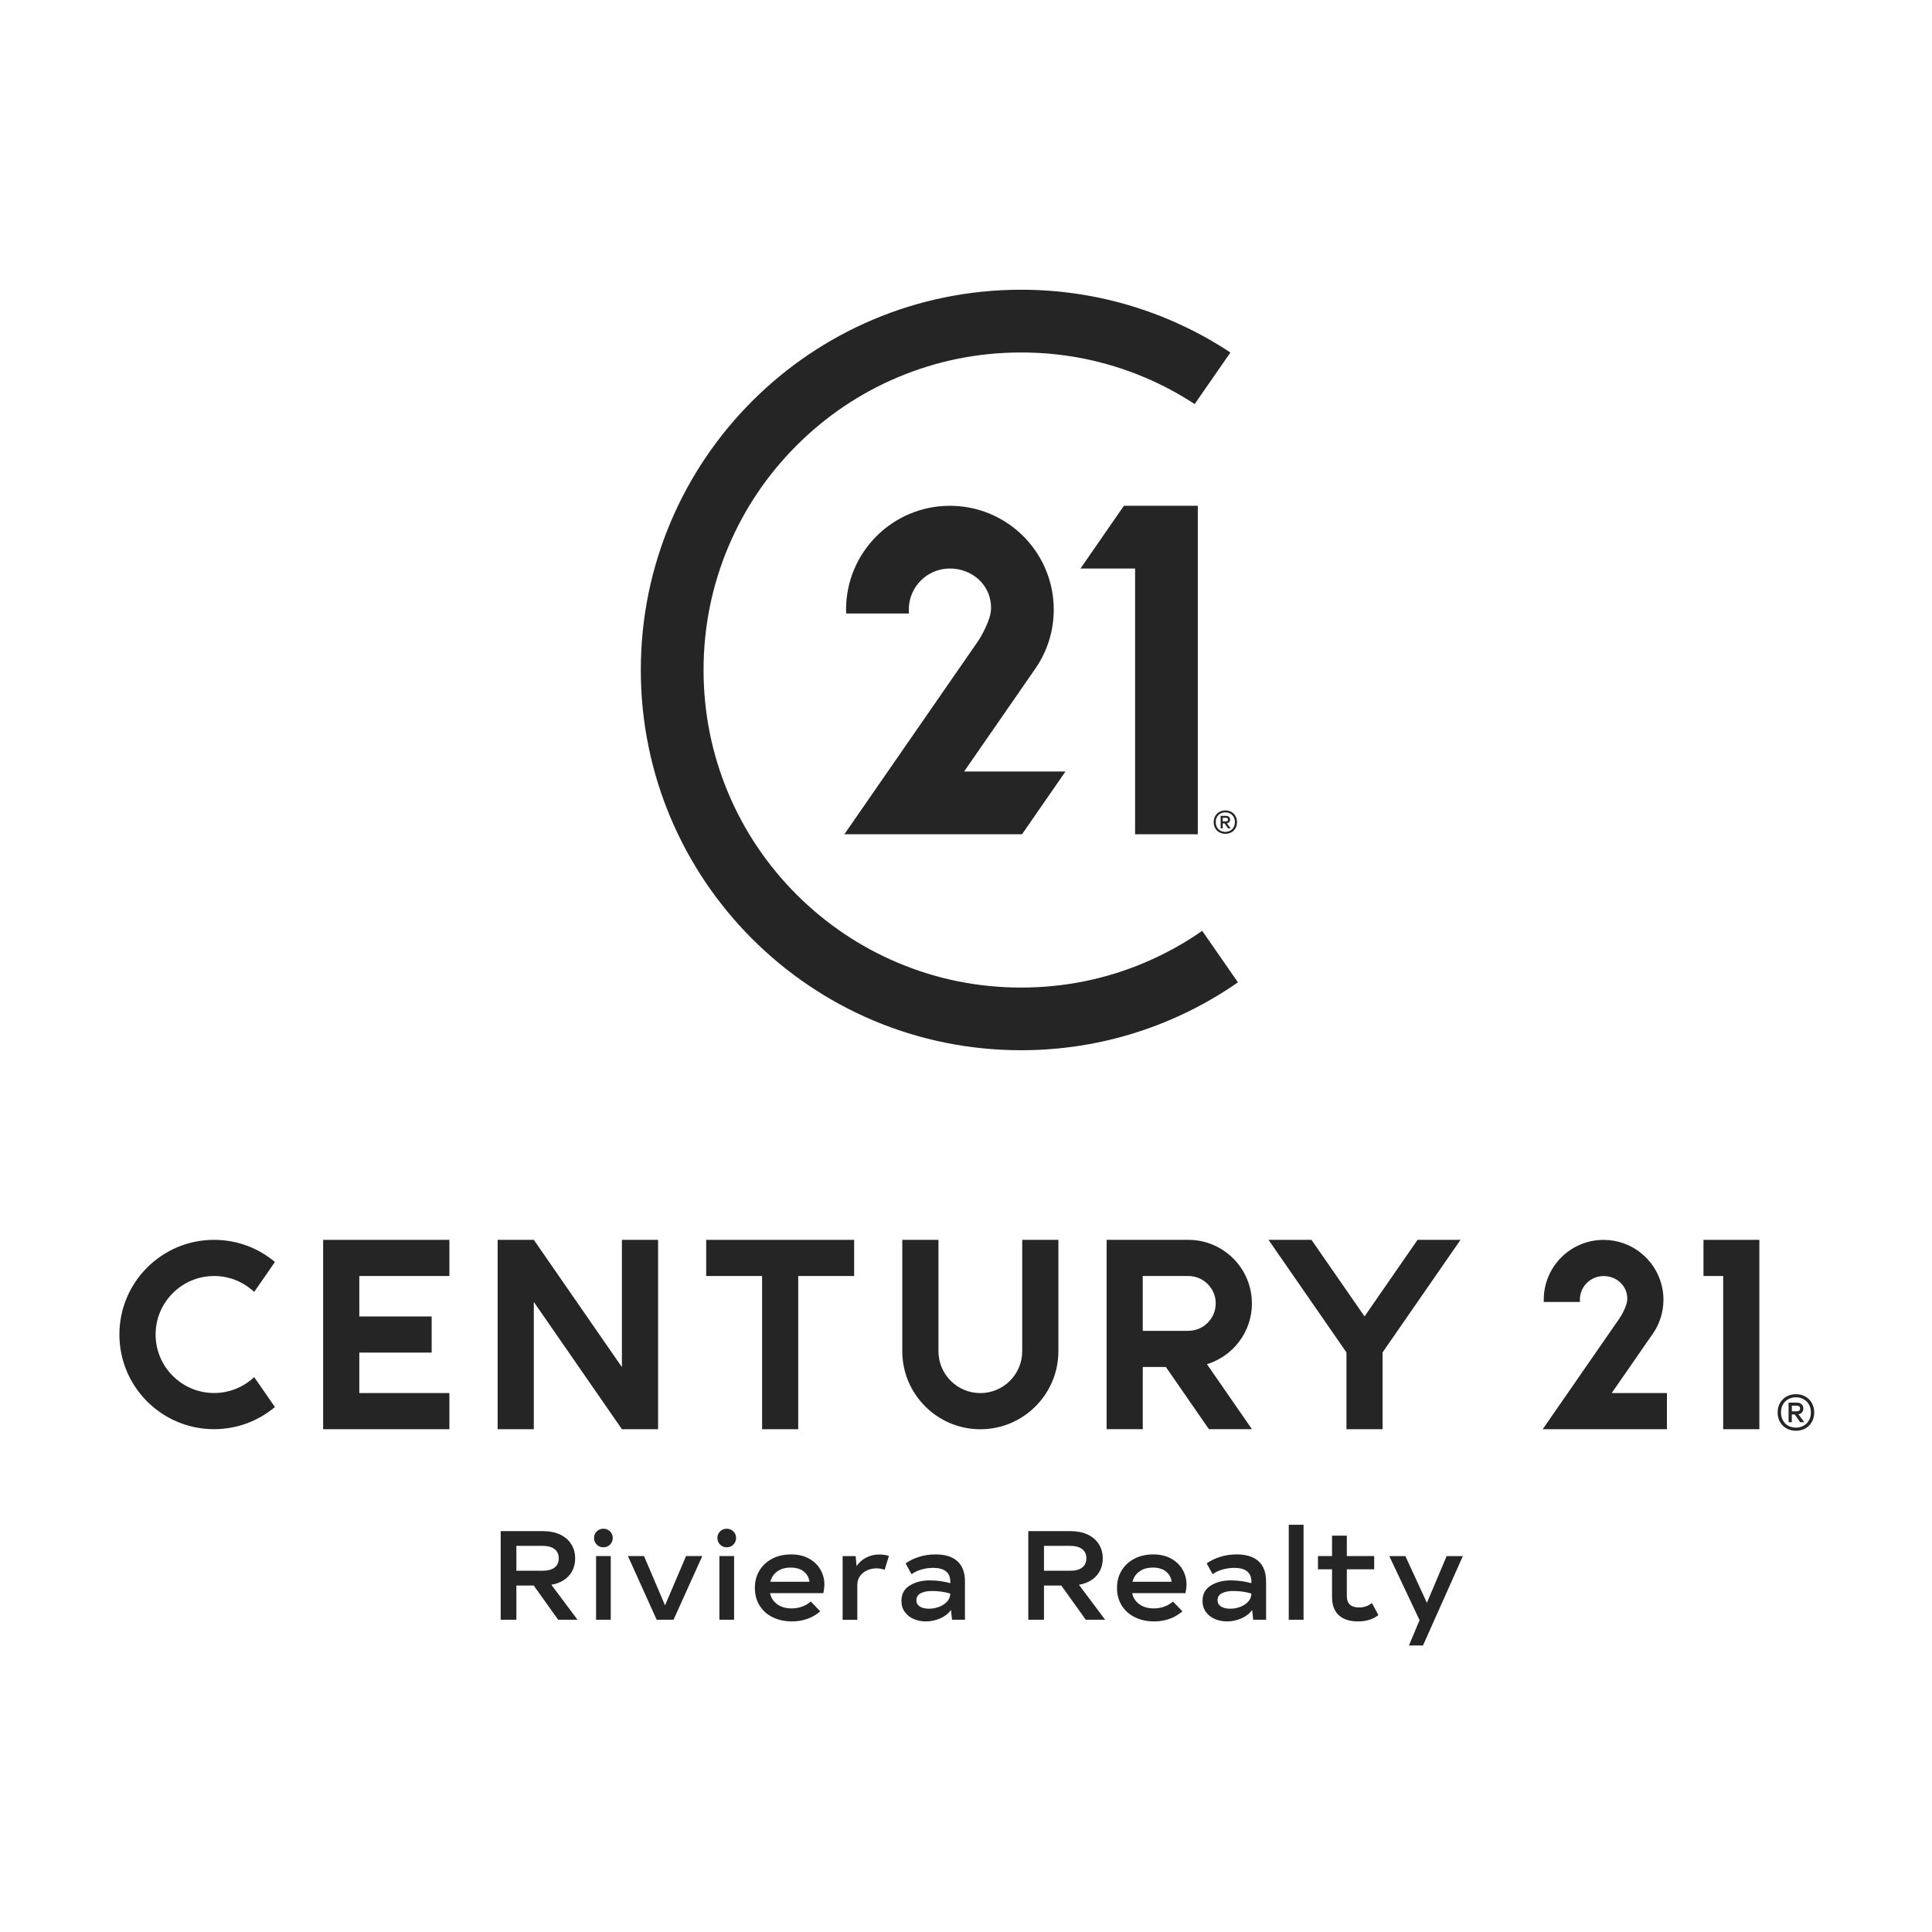 <svg xmlns="http://www.w3.org/2000/svg" id="Capa_1" viewBox="0 0 500 500"><defs><style>.cls-1{fill:#252526;}</style></defs><path class="cls-1" d="M138.13,410.34h-4.49v8.85h-4.06v-22.94h10.91c1.7,0,3.18.3,4.44.88,1.26.59,2.22,1.42,2.9,2.49.68,1.07,1.02,2.29,1.02,3.67,0,1.79-.54,3.29-1.62,4.51-1.08,1.21-2.59,1.99-4.54,2.34l6.78,9.05h-5.01l-6.33-8.85ZM133.64,406.51h6.78c1.35,0,2.39-.28,3.11-.84.72-.56,1.08-1.35,1.08-2.38s-.36-1.82-1.08-2.38c-.72-.56-1.76-.84-3.11-.84h-6.78v6.42Z"></path><path class="cls-1" d="M154.44,399.74c-.47-.47-.7-1.04-.7-1.72s.23-1.22.7-1.69c.47-.47,1.04-.7,1.72-.7s1.25.24,1.72.7c.47.47.7,1.03.7,1.69s-.24,1.25-.7,1.72c-.47.47-1.04.7-1.72.7s-1.25-.23-1.72-.7ZM158.06,419.19h-3.8v-16.48h3.8v16.48Z"></path><path class="cls-1" d="M181.75,402.71l-7.44,16.48h-4.36l-7.44-16.48h4.16l5.44,12.75,5.44-12.75h4.19Z"></path><path class="cls-1" d="M186.36,399.74c-.47-.47-.7-1.04-.7-1.72s.23-1.22.7-1.69c.47-.47,1.04-.7,1.72-.7s1.25.24,1.72.7c.47.47.7,1.03.7,1.69s-.24,1.25-.7,1.72c-.47.47-1.04.7-1.72.7s-1.25-.23-1.72-.7ZM189.98,419.19h-3.8v-16.48h3.8v16.48Z"></path><path class="cls-1" d="M201.17,415.2c.99.7,2.23,1.05,3.72,1.05.94,0,1.84-.15,2.69-.46s1.61-.74,2.26-1.31l2.43,2.52c-.92.83-2,1.48-3.26,1.93-1.26.46-2.59.69-4.01.69-1.86,0-3.51-.35-4.97-1.05-1.45-.7-2.59-1.7-3.42-3.02-.83-1.31-1.25-2.84-1.25-4.59s.39-3.18,1.18-4.49c.79-1.31,1.89-2.34,3.31-3.08,1.42-.74,3.05-1.11,4.88-1.11s3.37.37,4.67,1.1c1.3.73,2.28,1.69,2.95,2.87.67,1.18,1,2.45,1,3.8,0,.31-.03.68-.08,1.11-.05.44-.11.82-.18,1.15h-13.8c.26,1.22.89,2.19,1.88,2.88ZM201.19,406.66c-.92.64-1.53,1.55-1.84,2.7h10.13c-.11-1.07-.59-1.95-1.44-2.64-.85-.69-1.99-1.03-3.41-1.03s-2.52.32-3.44.97Z"></path><path class="cls-1" d="M230.06,402.64l-1.11,3.61c-.72-.24-1.43-.36-2.13-.36-.85,0-1.66.17-2.41.51-.75.34-1.37.83-1.84,1.48-.47.64-.7,1.41-.7,2.31v9.01h-3.8v-16.48h3.38l.23,2.59c.63-.94,1.46-1.68,2.49-2.21,1.03-.53,2.16-.8,3.41-.8.83,0,1.66.12,2.49.36Z"></path><path class="cls-1" d="M247.78,404.05c1.3,1.18,1.95,2.93,1.95,5.24v9.9h-3.34l-.26-2.52c-.7.94-1.64,1.67-2.82,2.18-1.18.51-2.41.77-3.7.77-1.11,0-2.15-.2-3.11-.61-.96-.4-1.74-1.01-2.33-1.82-.59-.81-.88-1.77-.88-2.88,0-1.77.72-3.1,2.15-3.98,1.43-.89,3.15-1.33,5.16-1.33,1.79,0,3.57.24,5.34.72v-.36c0-2.4-1.49-3.6-4.46-3.6-.98,0-1.97.14-2.95.41-.98.27-1.86.68-2.62,1.23l-1.54-2.79c.96-.7,2.11-1.26,3.46-1.69,1.34-.43,2.78-.64,4.31-.64,2.47,0,4.35.59,5.65,1.77ZM243.07,415.85c.83-.33,1.51-.79,2.05-1.38.54-.59.8-1.28.8-2.06-1.46-.44-3.03-.66-4.69-.66-1.25,0-2.23.2-2.97.59-.73.39-1.1.99-1.1,1.8,0,.7.3,1.24.88,1.62.59.38,1.39.57,2.39.57.92,0,1.79-.16,2.62-.49Z"></path><path class="cls-1" d="M274.67,410.34h-4.49v8.85h-4.06v-22.94h10.91c1.7,0,3.18.3,4.44.88,1.26.59,2.22,1.42,2.9,2.49.68,1.07,1.02,2.29,1.02,3.67,0,1.79-.54,3.29-1.62,4.51-1.08,1.21-2.59,1.99-4.54,2.34l6.78,9.05h-5.01l-6.33-8.85ZM270.18,406.51h6.78c1.35,0,2.39-.28,3.11-.84s1.08-1.35,1.08-2.38-.36-1.82-1.08-2.38c-.72-.56-1.76-.84-3.11-.84h-6.78v6.42Z"></path><path class="cls-1" d="M294.9,415.2c.99.7,2.23,1.05,3.72,1.05.94,0,1.84-.15,2.69-.46s1.61-.74,2.26-1.31l2.43,2.52c-.92.83-2.01,1.48-3.26,1.93-1.26.46-2.59.69-4.02.69-1.86,0-3.51-.35-4.96-1.05-1.45-.7-2.59-1.7-3.43-3.02-.83-1.31-1.25-2.84-1.25-4.59s.39-3.18,1.18-4.49,1.89-2.34,3.31-3.08c1.42-.74,3.05-1.11,4.88-1.11s3.37.37,4.67,1.1c1.3.73,2.28,1.69,2.95,2.87.67,1.18,1,2.45,1,3.8,0,.31-.03.68-.08,1.11s-.12.82-.18,1.15h-13.8c.26,1.22.89,2.19,1.88,2.88ZM294.92,406.66c-.92.64-1.53,1.55-1.84,2.7h10.13c-.11-1.07-.59-1.95-1.44-2.64s-1.99-1.03-3.41-1.03-2.52.32-3.44.97Z"></path><path class="cls-1" d="M325.71,404.05c1.3,1.18,1.95,2.93,1.95,5.24v9.9h-3.34l-.26-2.52c-.7.94-1.64,1.67-2.82,2.18-1.18.51-2.41.77-3.7.77-1.11,0-2.15-.2-3.11-.61-.96-.4-1.74-1.01-2.33-1.82-.59-.81-.89-1.77-.89-2.88,0-1.77.72-3.1,2.15-3.98,1.43-.89,3.15-1.33,5.16-1.33,1.79,0,3.57.24,5.34.72v-.36c0-2.4-1.49-3.6-4.46-3.6-.98,0-1.97.14-2.95.41-.98.27-1.86.68-2.62,1.23l-1.54-2.79c.96-.7,2.11-1.26,3.46-1.69,1.34-.43,2.78-.64,4.31-.64,2.47,0,4.35.59,5.65,1.77ZM321.01,415.85c.83-.33,1.51-.79,2.05-1.38.53-.59.8-1.28.8-2.06-1.46-.44-3.03-.66-4.69-.66-1.25,0-2.23.2-2.97.59-.73.39-1.1.99-1.1,1.8,0,.7.3,1.24.89,1.62s1.39.57,2.39.57c.92,0,1.79-.16,2.62-.49Z"></path><path class="cls-1" d="M333.53,394.61h3.83v24.58h-3.83v-24.58Z"></path><path class="cls-1" d="M356.73,417.98c-1.38,1.09-3.14,1.64-5.28,1.64s-3.82-.53-4.98-1.61c-1.16-1.07-1.74-2.63-1.74-4.69v-7.18h-3.64v-3.44h3.64v-5.28h3.83v5.28h7.08v3.44h-7.08v6.92c0,1.97,1.06,2.95,3.18,2.95,1.25,0,2.35-.38,3.31-1.15l1.67,3.11Z"></path><path class="cls-1" d="M378.59,402.71l-10.32,23.14h-3.64l2.75-6.55-7.83-16.58h4.16l5.57,12.09,5.11-12.09h4.19Z"></path><path class="cls-1" d="M249.5,199.68l18.21-26.3.42-.61c2.89-4.28,4.58-9.44,4.58-15,0-2.19-.26-4.32-.76-6.35-2.85-11.77-13.46-20.52-26.12-20.52-14.84,0-26.87,12.03-26.87,26.87,0,.33,0,.67.02,1h16.26c-.03-.33-.05-.66-.05-1,0-5.87,4.77-10.64,10.64-10.64s10.92,4.44,10.64,10.64c-.12,2.73-2.51,6.94-3.42,8.26-.91,1.32-34.53,49.88-34.53,49.88h45.98l11.24-16.24h-26.24Z"></path><polygon class="cls-1" points="291.05 130.89 290.87 130.89 279.63 147.13 293.76 147.13 293.76 215.91 309.99 215.91 309.99 130.89 291.05 130.89"></polygon><path class="cls-1" d="M296.24,249.13c-10.12,4.28-20.88,6.45-31.98,6.45s-21.86-2.17-31.98-6.45c-9.78-4.14-18.57-10.07-26.13-17.62-7.55-7.55-13.48-16.34-17.62-26.13-4.28-10.12-6.45-20.88-6.45-31.98s2.17-21.86,6.45-31.98c4.14-9.78,10.07-18.57,17.62-26.13,7.55-7.55,16.34-13.48,26.13-17.62,10.12-4.28,20.88-6.45,31.98-6.45s21.86,2.17,31.98,6.45c4.54,1.92,8.86,4.23,12.94,6.9l9.25-13.34c-15.54-10.27-34.16-16.25-54.18-16.25-54.35,0-98.41,44.06-98.41,98.41s44.06,98.41,98.41,98.41c20.86,0,40.2-6.5,56.13-17.57l-9.25-13.33c-4.65,3.24-9.63,5.99-14.89,8.22"></path><path class="cls-1" d="M316.44,212.58h.84c.35,0,.53-.16.53-.48,0-.15-.05-.26-.14-.34-.09-.08-.22-.12-.38-.12h-.84v.94ZM318.13,212.75c-.15.17-.35.28-.61.32l.97,1.31h-.67l-.9-1.29h-.48v1.29h-.54v-3.24h1.38c.32,0,.58.09.78.26.2.17.29.41.29.7,0,.26-.07.47-.22.64M318.39,214.96c.38-.21.67-.51.88-.89.21-.38.32-.81.32-1.31s-.11-.93-.32-1.31c-.21-.38-.51-.68-.88-.89-.38-.21-.8-.32-1.28-.32s-.9.11-1.28.32c-.38.21-.67.51-.88.89-.21.38-.31.82-.31,1.31s.1.93.31,1.31c.21.38.5.68.88.89.38.21.81.32,1.28.32s.9-.11,1.28-.32M318.67,210.12c.46.25.82.61,1.08,1.08.26.46.39.99.39,1.57s-.13,1.11-.39,1.57c-.26.46-.62.82-1.08,1.07-.46.25-.97.38-1.55.38s-1.09-.13-1.55-.38c-.46-.26-.82-.61-1.08-1.07-.26-.46-.39-.99-.39-1.57s.13-1.11.39-1.57c.26-.46.62-.82,1.08-1.08.46-.25.98-.38,1.55-.38s1.09.13,1.55.38"></path><path class="cls-1" d="M467.21,361.41c.72.4,1.28.96,1.69,1.68.41.73.62,1.54.62,2.45s-.21,1.73-.62,2.46c-.41.72-.97,1.28-1.69,1.68-.72.4-1.52.6-2.42.6s-1.7-.2-2.43-.6c-.72-.4-1.28-.96-1.69-1.68-.41-.73-.62-1.54-.62-2.46s.2-1.73.62-2.45c.41-.72.97-1.28,1.69-1.68.72-.4,1.53-.6,2.43-.6s1.71.2,2.42.6M466.78,368.97c.59-.33,1.04-.79,1.38-1.39.33-.59.5-1.27.5-2.04s-.17-1.45-.5-2.04c-.33-.59-.79-1.05-1.38-1.38-.59-.33-1.25-.5-1.99-.5s-1.41.17-2.01.5c-.59.33-1.05.79-1.37,1.38-.33.6-.49,1.27-.49,2.04s.16,1.45.49,2.04c.33.6.78,1.06,1.37,1.39.6.33,1.26.5,2.01.5s1.41-.17,1.99-.5M466.38,365.51c-.23.27-.54.43-.95.5l1.51,2.05h-1.06l-1.41-2.01h-.75v2.01h-.84v-5.06h2.15c.51,0,.91.14,1.22.41.3.27.46.64.46,1.09,0,.41-.11.74-.34,1.01M463.73,365.25h1.31c.54,0,.82-.25.82-.75,0-.23-.07-.41-.22-.53-.14-.12-.34-.19-.6-.19h-1.31v1.47Z"></path><polygon class="cls-1" points="160.95 320.87 160.95 353.81 138.15 320.87 128.79 320.87 128.79 369.88 138.15 369.88 138.15 336.94 160.95 369.88 170.31 369.88 170.31 320.87 160.95 320.87"></polygon><polygon class="cls-1" points="182.76 320.87 182.76 330.23 197.23 330.23 197.23 369.88 206.58 369.88 206.58 330.23 221.05 330.23 221.05 320.87 182.76 320.87"></polygon><polygon class="cls-1" points="440.86 320.87 440.86 330.23 445.96 330.23 445.96 369.88 455.32 369.88 455.32 320.87 440.86 320.87"></polygon><polygon class="cls-1" points="83.63 320.87 83.63 369.88 116.3 369.88 116.3 360.52 92.99 360.52 92.99 350.05 111.71 350.05 111.71 340.7 92.99 340.7 92.99 330.23 116.3 330.23 116.3 320.87 83.63 320.87"></polygon><path class="cls-1" d="M264.55,349.69c0,5.98-4.86,10.84-10.84,10.84s-10.84-4.86-10.84-10.84v-28.82h-9.36v28.82c0,11.14,9.06,20.2,20.2,20.2s20.2-9.06,20.2-20.2v-28.82h-9.36v28.82Z"></path><path class="cls-1" d="M55.41,330.23c4.01,0,7.66,1.57,10.37,4.12l5.37-7.75c-4.26-3.58-9.75-5.73-15.75-5.73-13.53,0-24.5,10.97-24.5,24.5s10.97,24.5,24.5,24.5c6,0,11.49-2.16,15.75-5.73l-5.37-7.75c-2.71,2.55-6.36,4.12-10.37,4.12-8.35,0-15.14-6.79-15.14-15.14s6.79-15.14,15.14-15.14"></path><path class="cls-1" d="M323.99,337.32c0-9.07-7.38-16.45-16.45-16.45h-21.15v49h9.36v-16.1h5.97l11.15,16.1h11.13l-11.64-16.82c6.73-2.06,11.64-8.34,11.64-15.73M307.54,344.42h-11.8v-14.19h11.8c3.91,0,7.09,3.18,7.09,7.09s-3.18,7.09-7.09,7.09"></path><polygon class="cls-1" points="366.86 320.87 353.14 340.69 339.41 320.87 328.29 320.87 348.46 350 348.46 369.88 357.81 369.88 357.81 350 377.98 320.87 366.86 320.87"></polygon><path class="cls-1" d="M427.62,345.36l.24-.35c1.66-2.47,2.64-5.44,2.64-8.64,0-1.26-.15-2.49-.44-3.66-1.65-6.79-7.76-11.83-15.05-11.83-8.56,0-15.49,6.93-15.49,15.49,0,.19,0,.38.01.58h9.37c-.02-.19-.03-.38-.03-.58,0-3.38,2.75-6.13,6.13-6.13s6.29,2.56,6.13,6.13c-.07,1.58-1.45,4-1.97,4.76-.52.76-19.91,28.75-19.91,28.75h32.15v-9.36h-14.29l10.5-15.16Z"></path></svg>